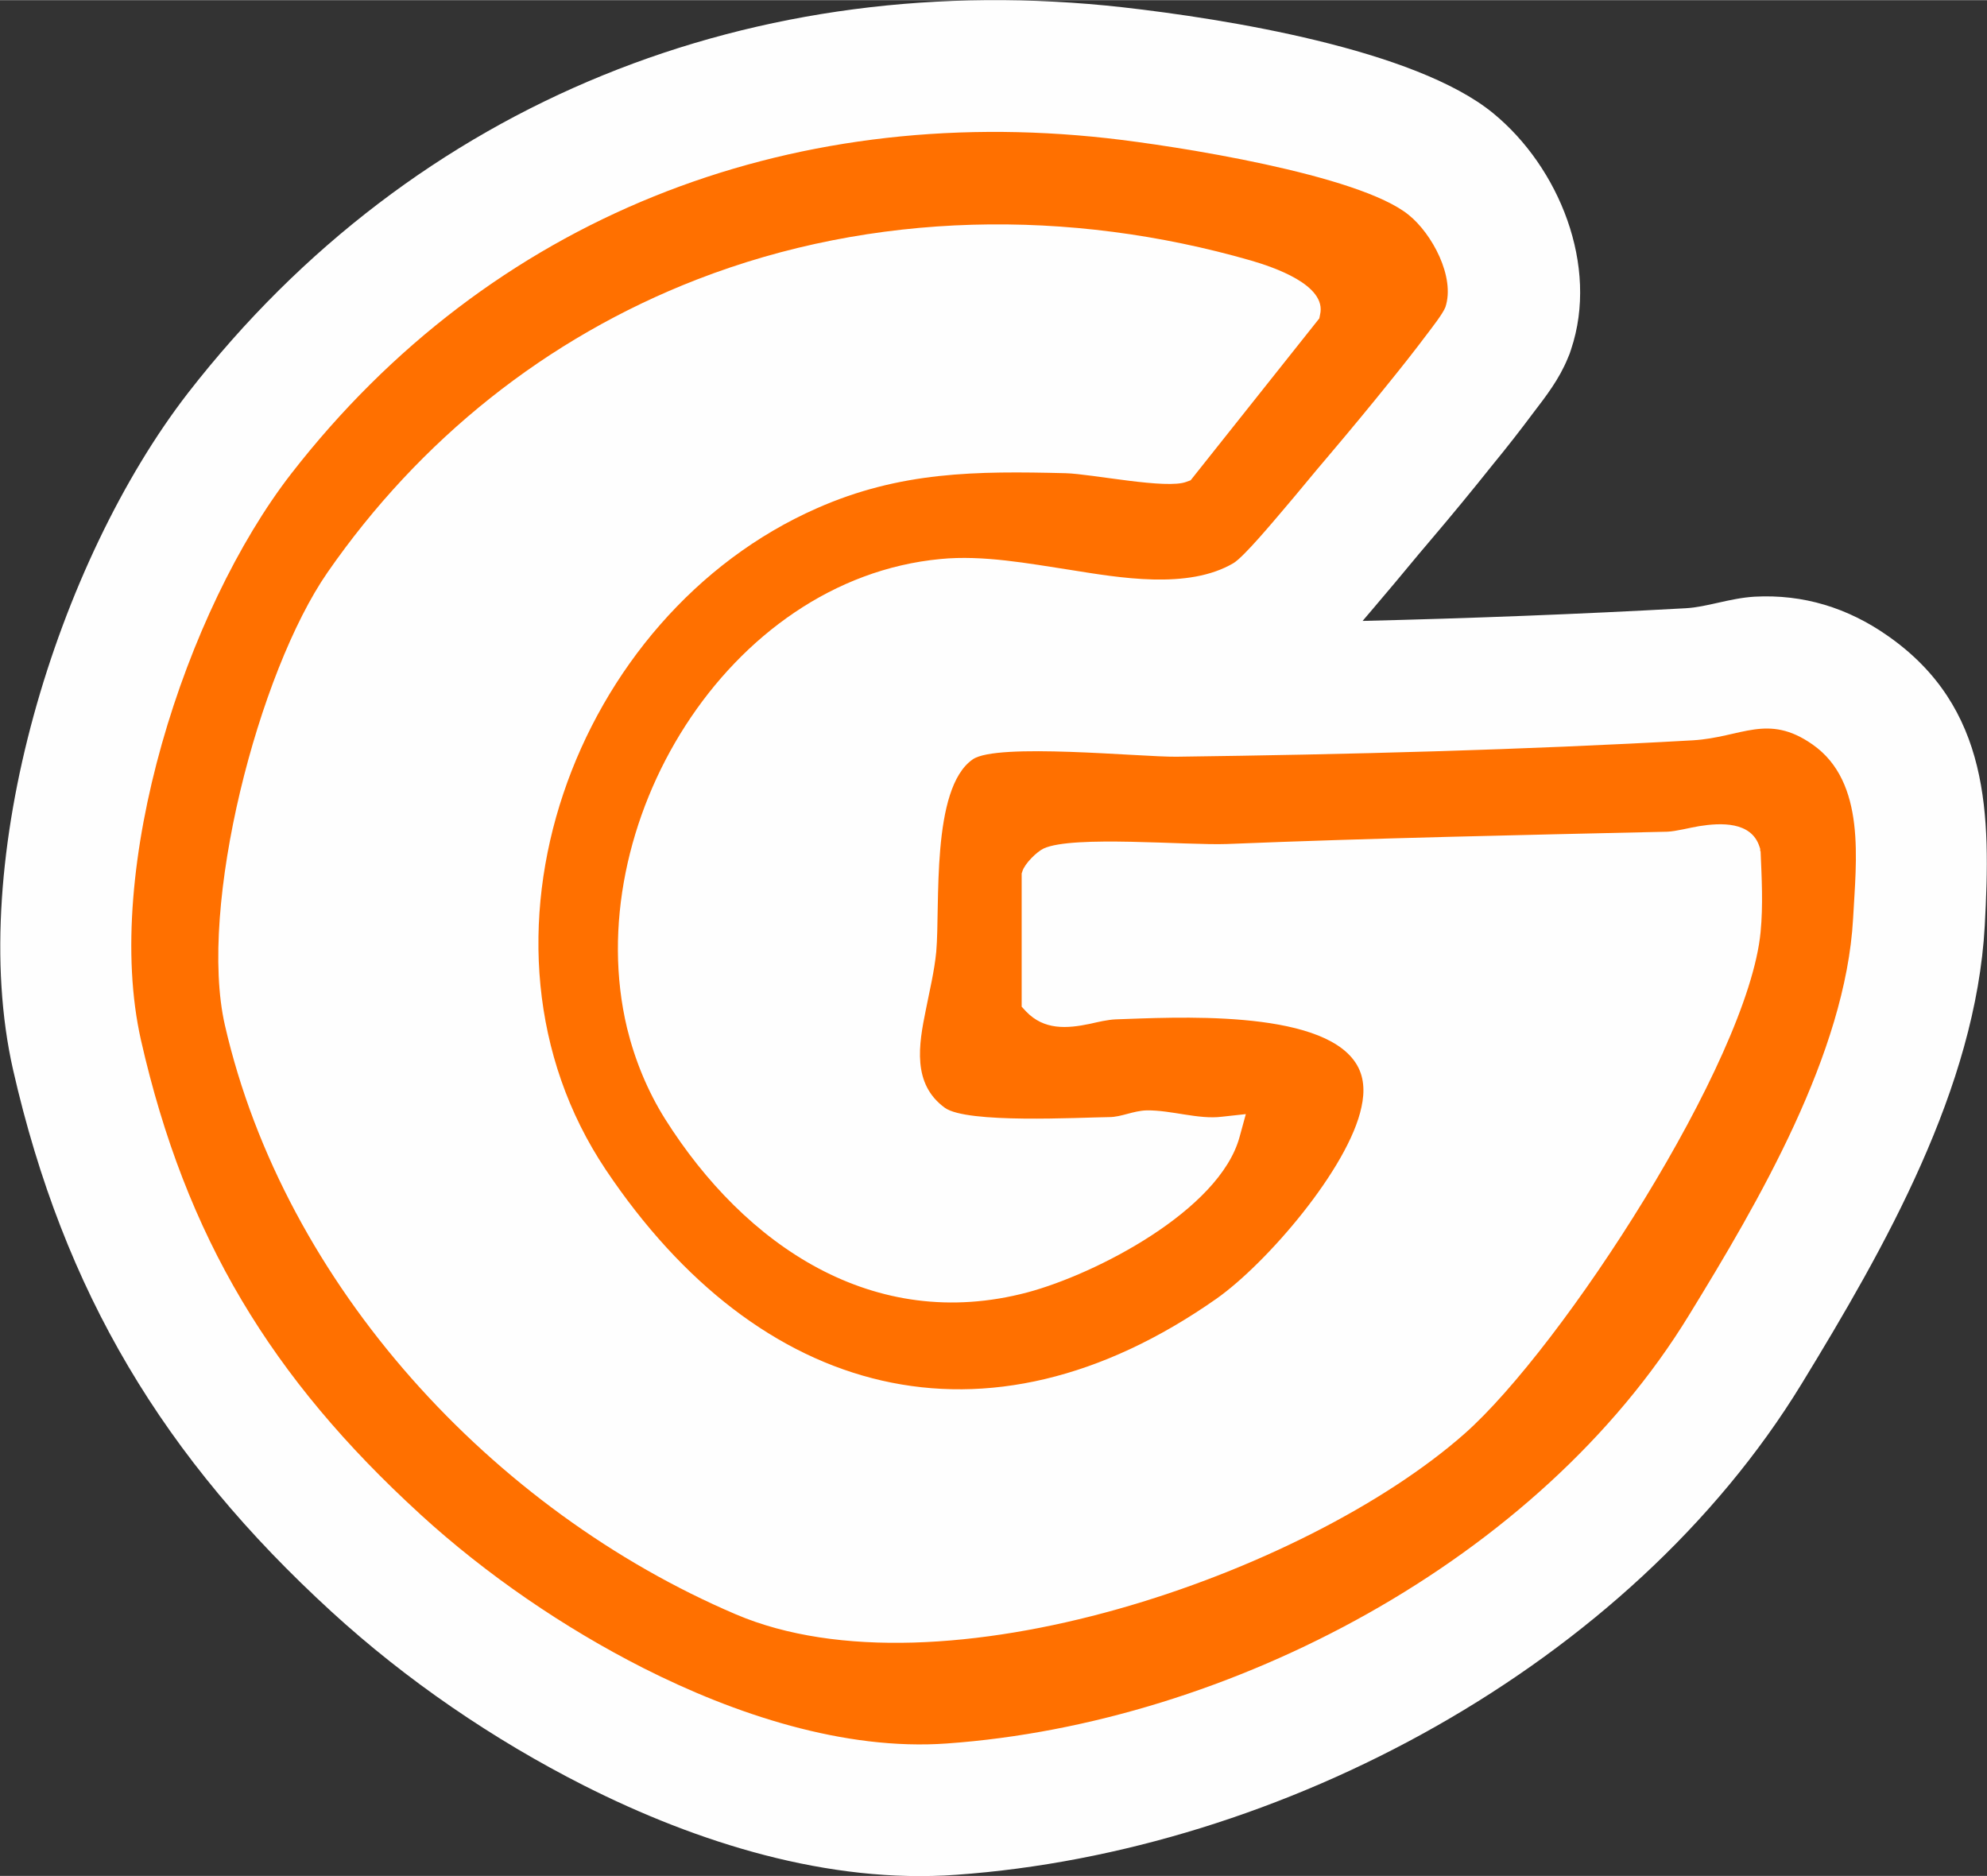 <?xml version="1.0" encoding="UTF-8"?>
<!DOCTYPE svg PUBLIC "-//W3C//DTD SVG 1.1//EN" "http://www.w3.org/Graphics/SVG/1.1/DTD/svg11.dtd">
<!-- Creator: CorelDRAW 2019 (64-Bit) -->
<svg xmlns="http://www.w3.org/2000/svg" xml:space="preserve" width="37.663mm" height="35.555mm" version="1.1" style="shape-rendering:geometricPrecision; text-rendering:geometricPrecision; image-rendering:optimizeQuality; fill-rule:evenodd; clip-rule:evenodd"
viewBox="0 0 53.27 50.28"
 xmlns:xlink="http://www.w3.org/1999/xlink"
 xmlns:xodm="http://www.corel.com/coreldraw/odm/2003">
 <rect x="0" y="0" width="53.27" height="50.28" fill="#333333" stroke="none"/>
 <defs>
  <style type="text/css">
   <![CDATA[
    .fil0 {fill:#FEFEFE}
    .fil1 {fill:#FF7000}
   ]]>
  </style>
 </defs>
 <g id="Vrstva_x0020_1">
  <path class="fil0" d="M36.52 16.64c2.89,-0.07 5.78,-0.18 8.67,-0.34 0.57,-0.03 1.18,-0.27 1.85,-0.31 1.31,-0.07 2.5,0.3 3.57,1.05 2.75,1.92 2.76,4.8 2.6,7.77 -0.24,4.35 -2.68,8.63 -4.91,12.28 -4.61,7.54 -13.95,12.54 -22.66,13.16 -3.43,0.25 -6.95,-0.86 -9.98,-2.39 -2.43,-1.23 -4.76,-2.82 -6.77,-4.66 -4.5,-4.12 -7.18,-8.56 -8.54,-14.53 -1.28,-5.65 1.19,-13.62 4.69,-18.14 6.09,-7.84 15.24,-11.43 25.05,-10.34 2.75,0.31 7.84,1.12 9.94,2.84 1.77,1.45 2.84,4.09 2.09,6.33l-0.04 0.12 -0.05 0.12c-0.23,0.56 -0.57,1 -0.93,1.47 -0.35,0.47 -0.71,0.93 -1.08,1.38 -0.55,0.69 -1.11,1.37 -1.68,2.04 -0.42,0.49 -0.83,1 -1.25,1.49 -0.18,0.21 -0.36,0.43 -0.56,0.66z"/>
  <path class="fil1" d="M11.27 40.59c1.76,1.61 3.85,3.04 5.98,4.12 2.43,1.23 5.38,2.22 8.14,2.02 7.57,-0.54 15.88,-4.92 19.89,-11.48 1.86,-3.03 4.2,-7.02 4.4,-10.63 0.08,-1.54 0.36,-3.66 -1.09,-4.67 -1.2,-0.84 -1.9,-0.19 -3.2,-0.11 -4.61,0.26 -9.23,0.38 -13.85,0.44 -0.97,0.01 -4.81,-0.38 -5.46,0.07 -1.13,0.78 -0.87,3.92 -0.98,5.16 -0.05,0.52 -0.18,1.05 -0.28,1.56 -0.19,0.93 -0.37,1.98 0.51,2.62 0.59,0.43 3.59,0.26 4.41,0.25 0.32,-0 0.64,-0.17 1,-0.18 0.66,-0.01 1.39,0.25 2.02,0.17l0.64 -0.07 -0.17 0.62c-0.54,1.96 -3.85,3.67 -5.69,4.16 -4.12,1.09 -7.57,-1.26 -9.71,-4.65 -0.47,-0.75 -0.81,-1.58 -1.02,-2.44 -1.29,-5.4 2.67,-12.03 8.41,-12.57 1.13,-0.11 2.35,0.12 3.46,0.29 1.32,0.21 3.17,0.54 4.39,-0.18 0.28,-0.17 1.07,-1.12 1.31,-1.4 0.42,-0.49 0.83,-1 1.25,-1.49 0.55,-0.65 1.09,-1.3 1.62,-1.96 0.34,-0.42 0.68,-0.85 1.01,-1.29 0.12,-0.16 0.42,-0.54 0.49,-0.72 0.27,-0.81 -0.36,-1.97 -0.98,-2.47 -1.33,-1.09 -6.29,-1.86 -8.09,-2.06 -8.59,-0.95 -16.53,2.12 -21.87,8.99 -2.84,3.66 -5.07,10.59 -4.03,15.19 1.2,5.28 3.5,9.06 7.48,12.7zm35.93 -17.78c0.03,0.72 0.07,1.45 0,2.17 -0.33,3.46 -5.32,11.14 -7.94,13.45 -4.26,3.76 -14.06,7.17 -19.53,4.84 -6.52,-2.78 -12.1,-8.82 -13.7,-15.79 -0.73,-3.19 0.9,-9.47 2.75,-12.14 2.47,-3.56 5.86,-6.28 9.9,-7.85 4.74,-1.84 9.99,-1.91 14.86,-0.51 0.58,0.17 2.04,0.65 1.85,1.45l-0.02 0.1 -3.45 4.34 -0.11 0.04c-0.53,0.21 -2.53,-0.21 -3.24,-0.23 -2.4,-0.06 -4.43,-0.05 -6.67,0.94 -6.5,2.86 -9.74,11.63 -5.66,17.73 4.1,6.12 10.18,7.8 16.37,3.46 1.35,-0.95 3.55,-3.51 3.89,-5.14 0.09,-0.41 0.08,-0.83 -0.16,-1.19 -0.96,-1.45 -4.9,-1.21 -6.43,-1.16 -0.22,0.01 -0.47,0.07 -0.69,0.12 -0.62,0.13 -1.23,0.17 -1.71,-0.33l-0.12 -0.13 0 -3.57 0.02 -0.06c0.06,-0.2 0.38,-0.52 0.57,-0.61 0.78,-0.36 3.84,-0.08 4.91,-0.12 3.94,-0.16 7.87,-0.24 11.81,-0.33 0.24,-0.01 0.61,-0.11 0.86,-0.15 0.57,-0.09 1.39,-0.13 1.61,0.55l0.02 0.06 0 0.06z"/>
 </g>
</svg>
